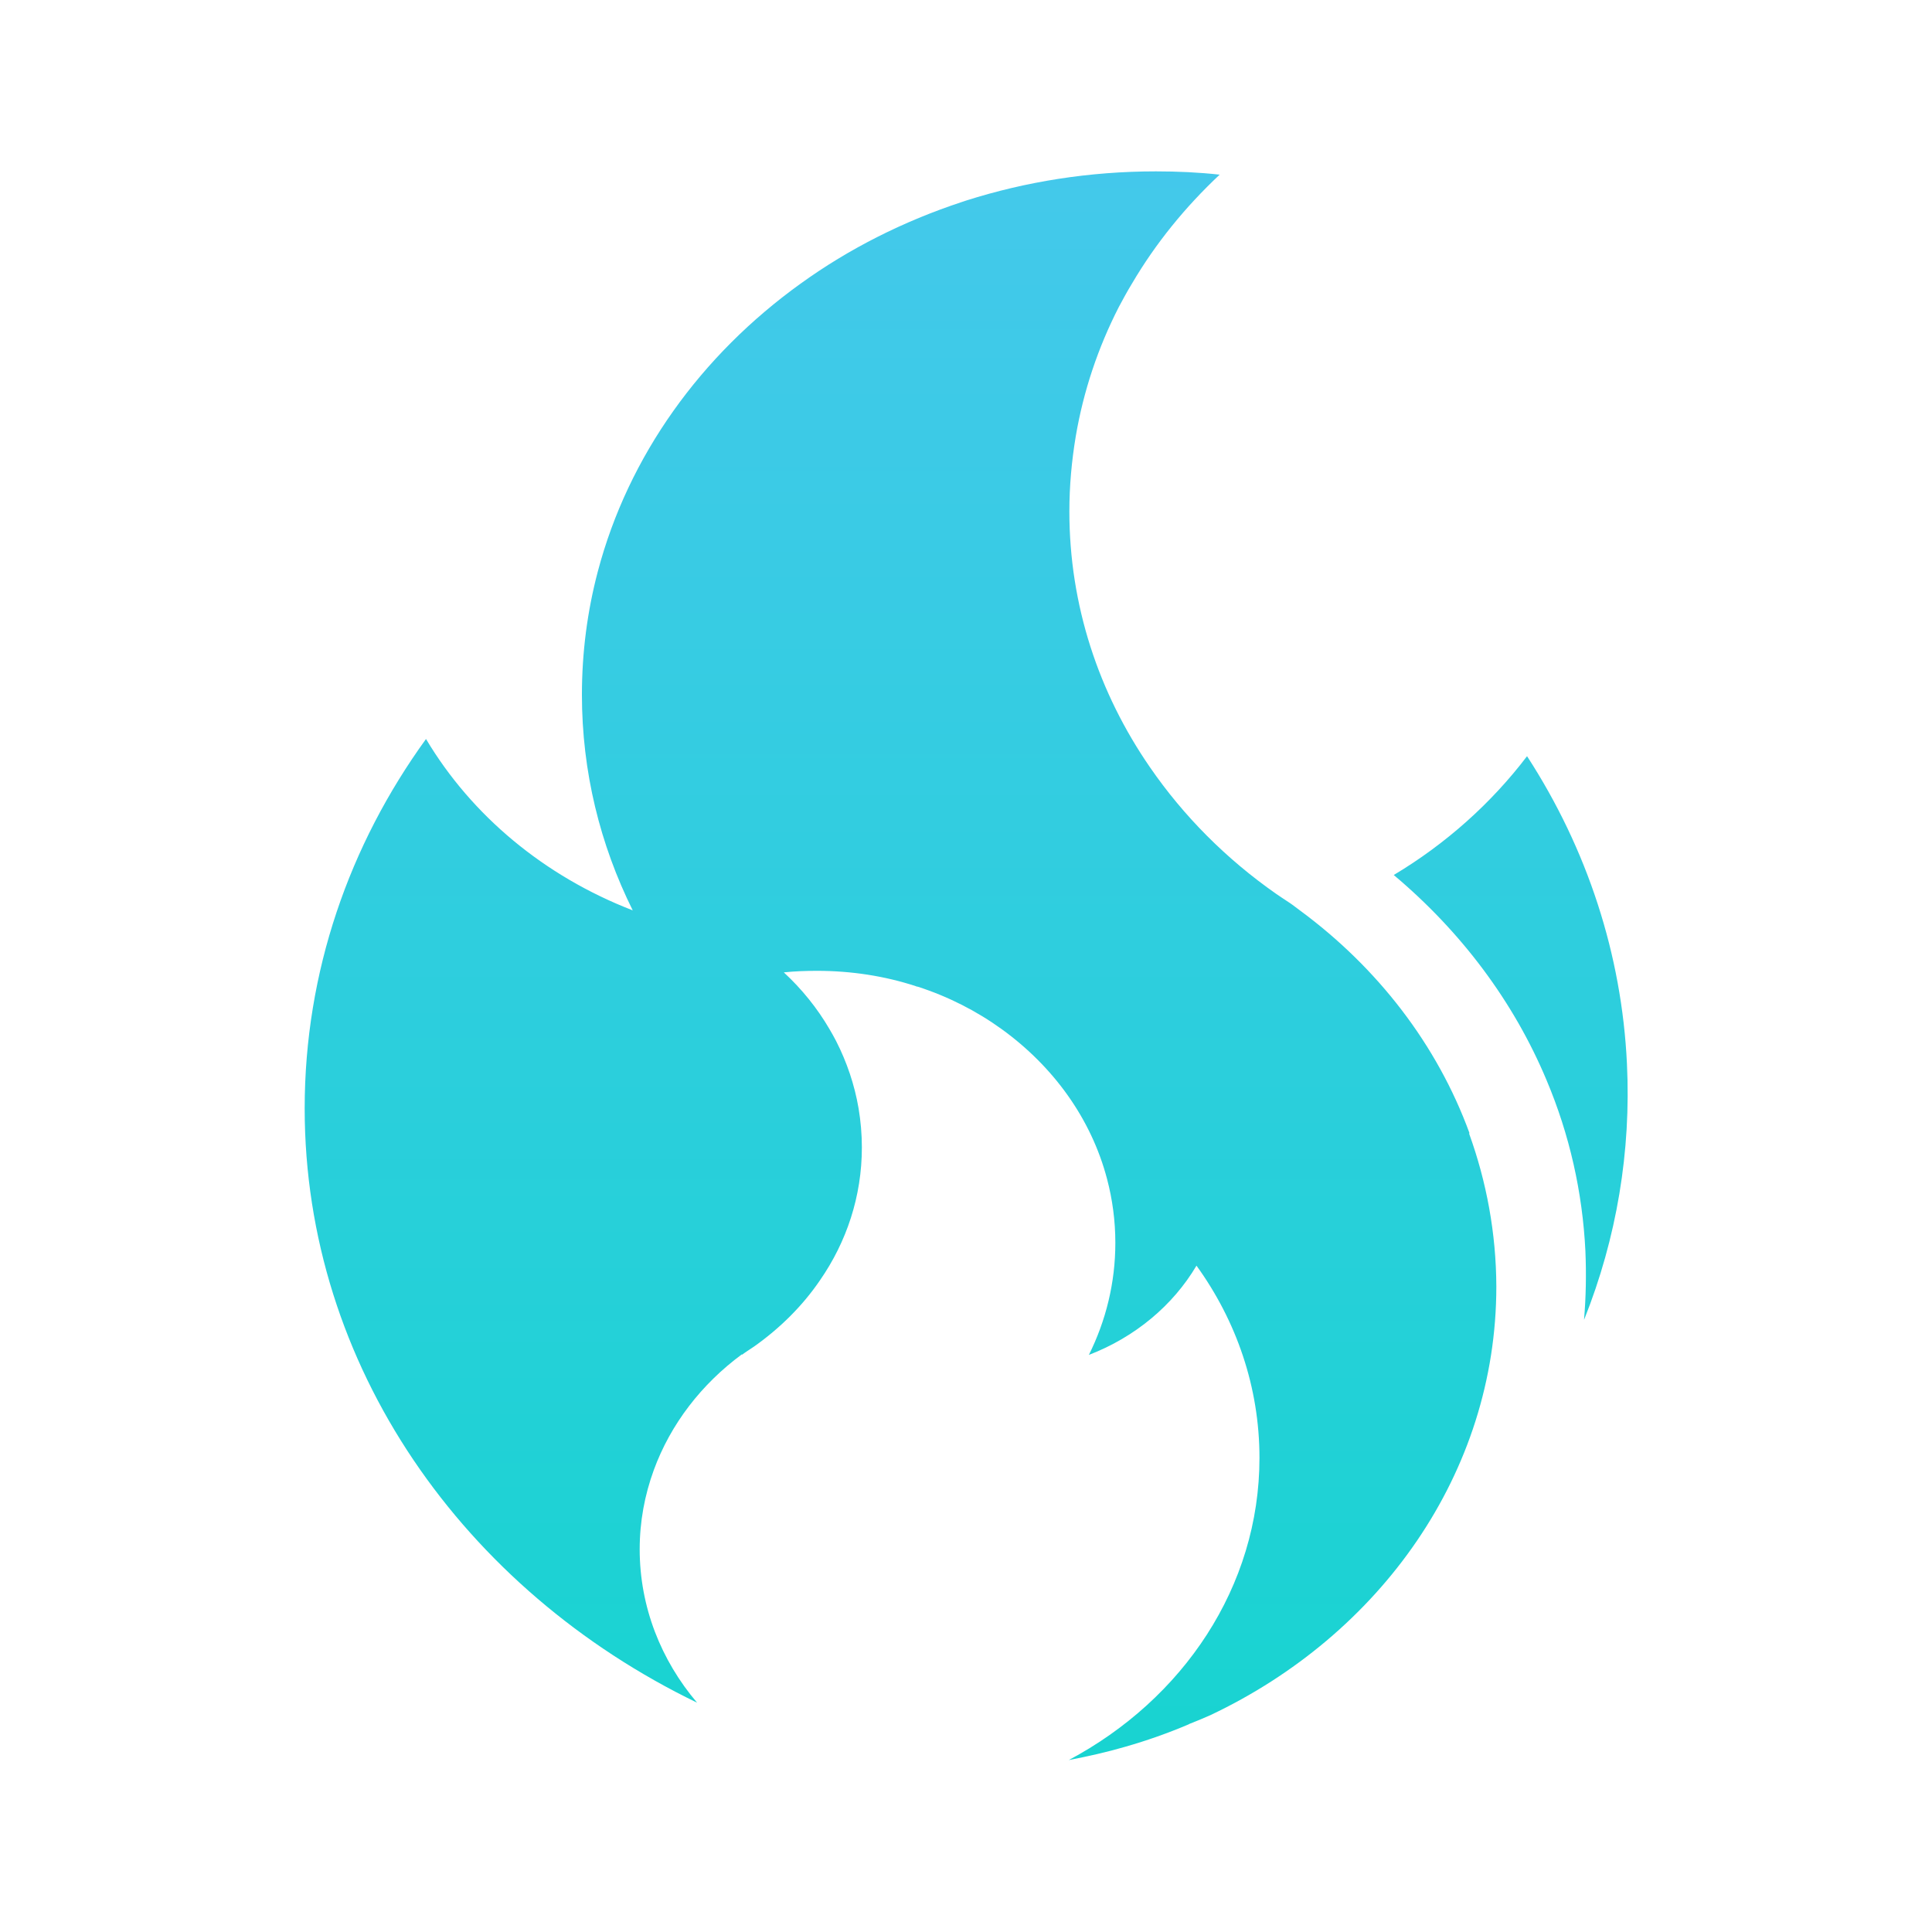<?xml version="1.0" encoding="UTF-8"?>
<svg id="Layer_1" xmlns="http://www.w3.org/2000/svg" xmlns:xlink="http://www.w3.org/1999/xlink" viewBox="0 0 100 100">
  <defs>
    <style>
      .cls-1 {
        fill: url(#New_Gradient_Swatch_1);
      }
    </style>
    <linearGradient id="New_Gradient_Swatch_1" data-name="New Gradient Swatch 1" x1="50" y1="-1.27" x2="50" y2="130.69" gradientUnits="userSpaceOnUse">
      <stop offset="0" stop-color="#49c7ee"/>
      <stop offset="1" stop-color="#03d9c4"/>
    </linearGradient>
  </defs>
  <path class="cls-1" d="M81.99,68.3c.1-1.17.12-2.36.07-3.55-.15-3.04-.82-6.02-2.01-8.84-1.7-4.06-4.41-7.68-7.91-10.62,2.71-1.62,5.06-3.73,6.9-6.15,3.12,4.81,4.9,10.26,5.17,15.91.22,4.54-.53,9.03-2.21,13.24ZM76.04,58.67c.9,2.49,1.4,5.15,1.41,7.92,0,9.66-6.02,18.04-14.81,22.19-.36.16-.72.31-1.08.45-.01,0-.02.02-.03.02-1.06.45-2.16.84-3.28,1.16-.96.28-1.94.5-2.93.69,5.9-3.14,9.87-8.96,9.87-15.64,0-3.67-1.2-7.1-3.26-9.95-1.22,2.06-3.18,3.7-5.57,4.62.88-1.77,1.37-3.73,1.37-5.8,0-1.14-.15-2.25-.43-3.31-.82-3.12-2.78-5.82-5.45-7.75-1.3-.94-2.77-1.69-4.35-2.2-.05,0-.08-.02-.11-.03-1.59-.52-3.32-.79-5.1-.79-.59,0-1.15.02-1.72.08.93.86,1.73,1.85,2.36,2.93.12.21.24.41.35.63.55,1.08.95,2.25,1.16,3.48.11.66.17,1.33.17,2.02,0,2.53-.79,4.89-2.17,6.88-.9,1.32-2.06,2.47-3.4,3.42-.12.08-.24.16-.36.24-.09.06-.18.12-.27.19t.02,0s-.02,0-.02,0c0,0-.01-.02-.01-.02-2.09,1.54-3.69,3.61-4.56,5.99-.47,1.29-.73,2.66-.73,4.1,0,2.99,1.11,5.75,2.97,7.94-12.08-5.84-20.31-17.43-20.31-30.76,0-7.07,2.31-13.64,6.28-19.12,2.36,3.96,6.12,7.1,10.7,8.87-1.69-3.4-2.63-7.18-2.63-11.16,0-2.19.28-4.32.82-6.37,1.58-6,5.35-11.21,10.5-14.91,2.49-1.8,5.32-3.23,8.36-4.23.08-.03.15-.05.21-.07,3.08-.98,6.38-1.51,9.82-1.51,1.12,0,2.21.05,3.3.17-1.78,1.67-3.32,3.56-4.54,5.64-.24.39-.46.8-.68,1.21-1.07,2.09-1.83,4.34-2.23,6.7-.21,1.26-.33,2.56-.33,3.88,0,4.86,1.52,9.4,4.17,13.24,1.74,2.53,3.95,4.75,6.54,6.56.23.15.45.31.69.46.18.12.35.26.53.39,4.03,2.97,7.11,6.96,8.78,11.53Z"/>
</svg>